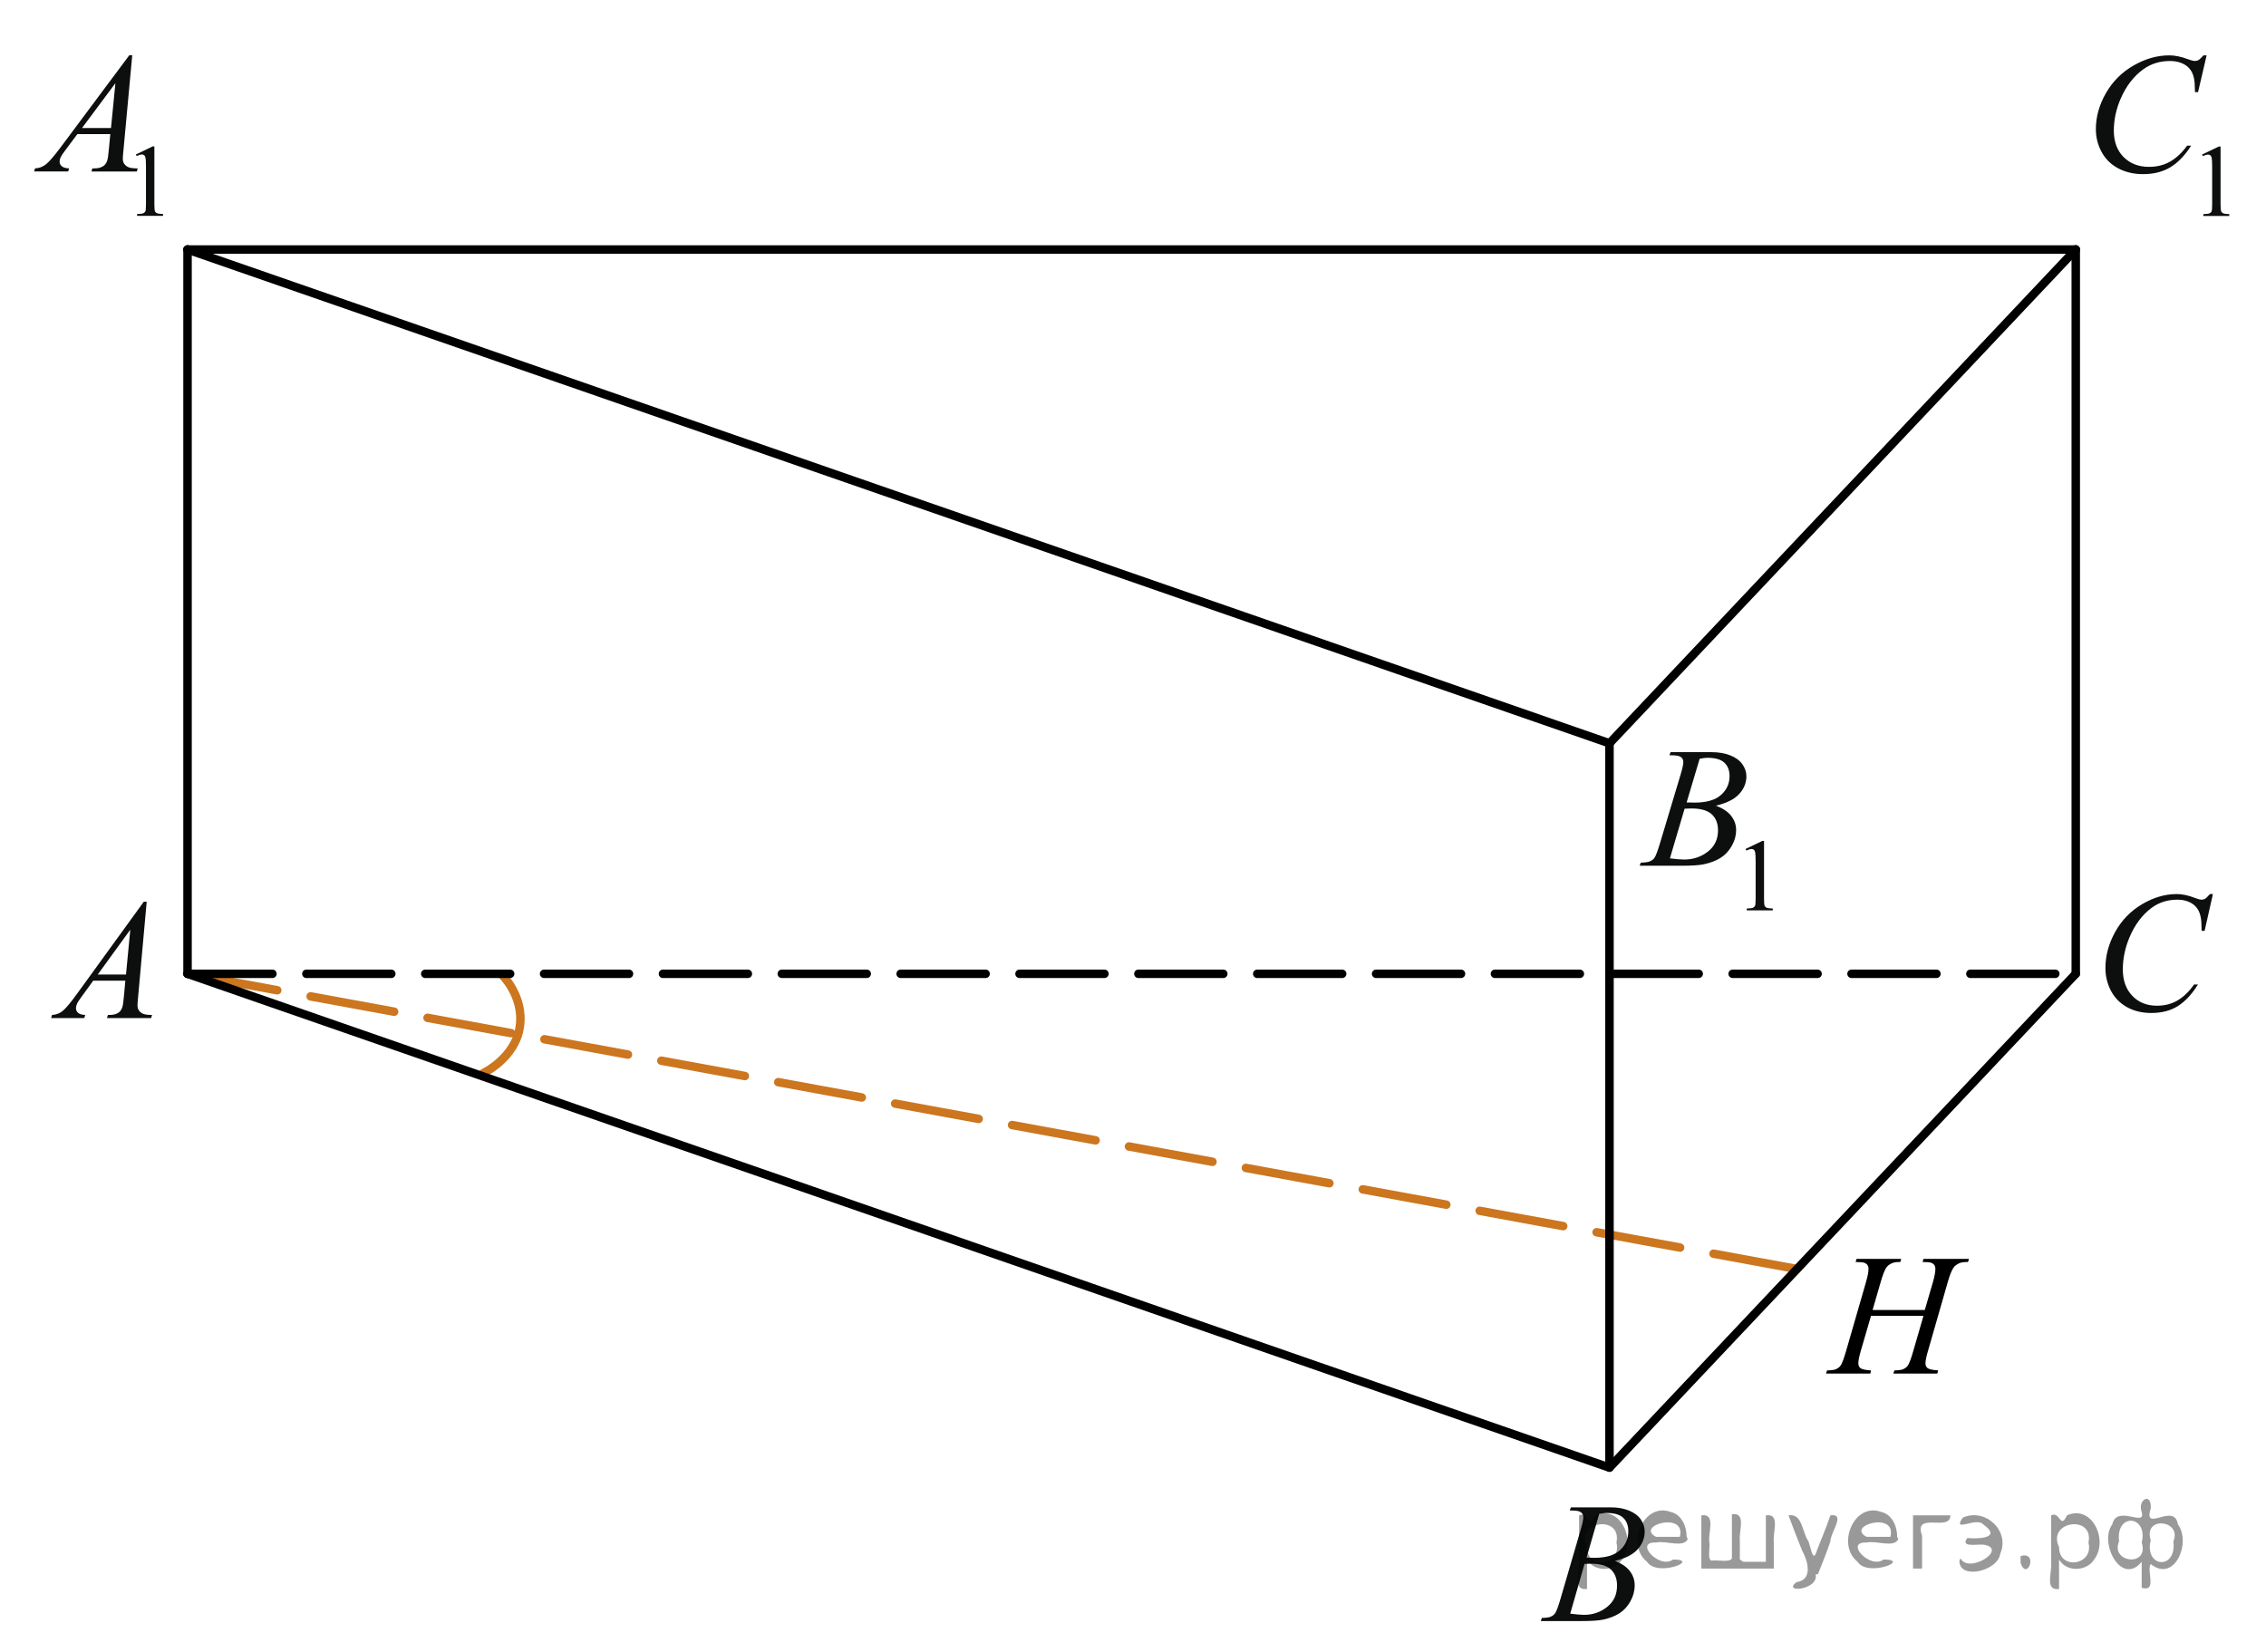 <?xml version="1.0" encoding="utf-8"?>
<!-- Generator: Adobe Illustrator 27.2.0, SVG Export Plug-In . SVG Version: 6.00 Build 0)  -->
<svg version="1.1" id="Слой_1" xmlns="http://www.w3.org/2000/svg" xmlns:xlink="http://www.w3.org/1999/xlink" x="0px" y="0px"
	 width="200.182px" height="146.003px" viewBox="0 0 200.182 146.003" enable-background="new 0 0 200.182 146.003"
	 xml:space="preserve">
<path fill="none" stroke="#CC761F" stroke-width="0.75" stroke-linecap="round" stroke-linejoin="round" stroke-miterlimit="10" d="
	M42.694,94.826c0,0,2.818-1.329,3.226-4.096c0.41-2.768-1.659-4.684-1.659-4.684"/>
<line fill="none" stroke="#CC761F" stroke-width="0.75" stroke-linecap="round" stroke-linejoin="round" stroke-miterlimit="8" stroke-dasharray="7.5,3" x1="158.751" y1="112.131" x2="16.567" y2="86.046"/>
<g>
	<g>
		<g>
			<g>
				<g>
					<g>
						<g>
							<g>
								<defs>
									<rect id="SVGID_1_" x="1.601" y="76.171" width="14.966" height="16.55"/>
								</defs>
								<clipPath id="SVGID_00000180340473799482160130000000227447428671846287_">
									<use xlink:href="#SVGID_1_"  overflow="visible"/>
								</clipPath>
								<g clip-path="url(#SVGID_00000180340473799482160130000000227447428671846287_)">
									<path fill="#0D0F0F" d="M12.959,79.678l-0.753,8.359c-0.039,0.389-0.059,0.646-0.059,0.771
										c0,0.197,0.036,0.348,0.11,0.452c0.092,0.143,0.217,0.249,0.377,0.317c0.156,0.07,0.423,0.106,0.799,0.106l-0.079,0.274
										h-3.902l0.08-0.274h0.168c0.317,0,0.575-0.068,0.774-0.208c0.142-0.094,0.251-0.249,0.329-0.467
										c0.055-0.154,0.105-0.513,0.155-1.084l0.115-1.271h-2.836l-1.008,1.386c-0.23,0.311-0.373,0.534-0.431,0.67
										c-0.059,0.136-0.088,0.264-0.088,0.379c0,0.159,0.063,0.295,0.19,0.409c0.126,0.112,0.335,0.174,0.628,0.187l-0.081,0.274
										h-2.93l0.081-0.274c0.36-0.018,0.678-0.138,0.954-0.368c0.275-0.23,0.686-0.721,1.23-1.472l5.919-8.164L12.959,79.678
										L12.959,79.678z M11.511,82.146l-2.873,3.963h2.492L11.511,82.146z"/>
								</g>
							</g>
						</g>
					</g>
				</g>
			</g>
		</g>
	</g>
</g>
<g>
	<g>
		<g>
			<g>
				<g>
					<g>
						<g>
							<g>
								<defs>
									
										<rect id="SVGID_00000013186927057922975760000012153230792956569275_" x="182.953" y="75.475" width="16.29" height="17.943"/>
								</defs>
								<clipPath id="SVGID_00000122708184341481788430000004479756711285929101_">
									<use xlink:href="#SVGID_00000013186927057922975760000012153230792956569275_"  overflow="visible"/>
								</clipPath>
								<g clip-path="url(#SVGID_00000122708184341481788430000004479756711285929101_)">
									<path fill="#0D0F0F" d="M195.494,78.998l-0.736,3.255h-0.261l-0.029-0.818c-0.022-0.294-0.078-0.559-0.166-0.791
										c-0.088-0.234-0.22-0.434-0.394-0.604c-0.175-0.17-0.396-0.304-0.664-0.399c-0.268-0.097-0.563-0.145-0.889-0.145
										c-0.87,0-1.631,0.241-2.284,0.727c-0.829,0.617-1.482,1.491-1.954,2.616c-0.388,0.93-0.583,1.871-0.583,2.825
										c0,0.974,0.281,1.75,0.841,2.331c0.557,0.582,1.283,0.872,2.179,0.872c0.676,0,1.275-0.155,1.804-0.46
										c0.529-0.307,1.019-0.78,1.47-1.416h0.343c-0.535,0.864-1.129,1.501-1.778,1.909c-0.651,0.407-1.432,0.609-2.342,0.609
										c-0.808,0-1.522-0.17-2.145-0.514c-0.621-0.344-1.094-0.826-1.422-1.449c-0.325-0.622-0.488-1.292-0.488-2.009
										c0-1.096,0.291-2.163,0.868-3.202c0.579-1.038,1.373-1.853,2.383-2.445c1.007-0.596,2.026-0.89,3.052-0.89
										c0.48,0,1.022,0.113,1.62,0.348c0.261,0.1,0.451,0.149,0.568,0.149c0.115,0,0.218-0.025,0.305-0.074
										c0.088-0.05,0.234-0.19,0.438-0.423L195.494,78.998L195.494,78.998z"/>
								</g>
							</g>
						</g>
					</g>
				</g>
			</g>
		</g>
	</g>
</g>
<g>
	<g>
		<g>
			<g>
				<g>
					<g>
						<g>
							<g>
								<defs>
									<rect id="SVGID_00000066503916824699487920000012531029586102514869_" width="18.169" height="22.046"/>
								</defs>
								<clipPath id="SVGID_00000107554087984045203700000010222071471900119730_">
									<use xlink:href="#SVGID_00000066503916824699487920000012531029586102514869_"  overflow="visible"/>
								</clipPath>
								<g clip-path="url(#SVGID_00000107554087984045203700000010222071471900119730_)">
									<path fill="#0D0F0F" d="M12.006,13.649l1.484-0.714h0.148v5.08c0,0.337,0.015,0.547,0.043,0.629
										c0.028,0.084,0.088,0.146,0.178,0.19c0.09,0.045,0.272,0.07,0.548,0.076v0.164h-2.294V18.91
										c0.288-0.005,0.474-0.03,0.557-0.073c0.084-0.043,0.144-0.1,0.176-0.171c0.033-0.073,0.049-0.291,0.049-0.65v-3.248
										c0-0.438-0.015-0.719-0.045-0.844c-0.021-0.094-0.059-0.162-0.112-0.207c-0.057-0.045-0.123-0.067-0.202-0.067
										c-0.11,0-0.266,0.046-0.464,0.137L12.006,13.649z"/>
								</g>
							</g>
						</g>
					</g>
				</g>
			</g>
		</g>
	</g>
	<g>
		<g>
			<g>
				<g>
					<g>
						<g>
							<g>
								<defs>
									<rect id="SVGID_00000083796105703452267230000000167942385565415334_" width="18.169" height="22.046"/>
								</defs>
								<clipPath id="SVGID_00000135670656397372680040000007078701322548113846_">
									<use xlink:href="#SVGID_00000083796105703452267230000000167942385565415334_"  overflow="visible"/>
								</clipPath>
								<g clip-path="url(#SVGID_00000135670656397372680040000007078701322548113846_)">
									<path fill="#0D0F0F" d="M11.683,4.885l-0.773,8.35c-0.041,0.388-0.061,0.646-0.061,0.77c0,0.197,0.036,0.348,0.112,0.451
										c0.095,0.143,0.223,0.249,0.386,0.318c0.161,0.069,0.438,0.105,0.822,0.105l-0.082,0.274H8.078l0.083-0.274h0.173
										c0.325,0,0.591-0.068,0.796-0.208c0.146-0.093,0.258-0.249,0.337-0.468c0.056-0.152,0.108-0.512,0.157-1.08l0.12-1.272
										h-2.91l-1.037,1.384c-0.235,0.312-0.382,0.534-0.443,0.67c-0.06,0.136-0.09,0.264-0.09,0.379
										c0,0.158,0.065,0.294,0.196,0.407c0.13,0.113,0.344,0.175,0.646,0.187l-0.082,0.273H3.012l0.083-0.274
										c0.369-0.017,0.695-0.139,0.979-0.368C4.357,14.28,4.777,13.79,5.34,13.04l6.08-8.156L11.683,4.885L11.683,4.885z
										 M10.195,7.351l-2.949,3.96h2.56L10.195,7.351z"/>
								</g>
							</g>
						</g>
					</g>
				</g>
			</g>
		</g>
	</g>
</g>
<g>
	<g>
		<g>
			<g>
				<g>
					<g>
						<g>
							<g>
								<defs>
									
										<rect id="SVGID_00000113338357135402443870000015076442472143939205_" x="142.185" y="61.347" width="18.171" height="22.047"/>
								</defs>
								<clipPath id="SVGID_00000116219874767740546360000007751225100646159782_">
									<use xlink:href="#SVGID_00000113338357135402443870000015076442472143939205_"  overflow="visible"/>
								</clipPath>
								<g clip-path="url(#SVGID_00000116219874767740546360000007751225100646159782_)">
									<path fill="#0D0F0F" d="M154.206,75.016l1.484-0.713h0.148v5.08c0,0.335,0.016,0.547,0.043,0.629
										c0.028,0.084,0.088,0.146,0.178,0.19c0.09,0.045,0.272,0.07,0.55,0.076v0.164h-2.296v-0.164
										c0.289-0.005,0.475-0.03,0.558-0.073s0.143-0.101,0.175-0.174c0.033-0.07,0.05-0.289,0.05-0.647v-3.248
										c0-0.438-0.016-0.719-0.045-0.843c-0.021-0.094-0.06-0.164-0.113-0.209c-0.057-0.045-0.123-0.065-0.201-0.065
										c-0.111,0-0.266,0.046-0.465,0.137L154.206,75.016z"/>
								</g>
							</g>
						</g>
					</g>
				</g>
			</g>
		</g>
	</g>
	<g>
		<g>
			<g>
				<g>
					<g>
						<g>
							<g>
								<defs>
									
										<rect id="SVGID_00000096047185008293378630000015944321546150466202_" x="142.185" y="61.347" width="18.171" height="22.047"/>
								</defs>
								<clipPath id="SVGID_00000043452905294445542390000000190438269565326724_">
									<use xlink:href="#SVGID_00000096047185008293378630000015944321546150466202_"  overflow="visible"/>
								</clipPath>
								<g clip-path="url(#SVGID_00000043452905294445542390000000190438269565326724_)">
									<path fill="#0D0F0F" d="M147.478,66.736l0.105-0.274h3.634c0.609,0,1.154,0.095,1.632,0.281
										c0.479,0.188,0.836,0.449,1.074,0.785c0.238,0.334,0.356,0.69,0.356,1.065c0,0.578-0.211,1.098-0.635,1.565
										c-0.423,0.466-1.113,0.81-2.067,1.032c0.614,0.227,1.067,0.529,1.358,0.903c0.29,0.377,0.436,0.787,0.436,1.235
										c0,0.499-0.131,0.976-0.391,1.429c-0.261,0.453-0.595,0.807-1.003,1.059c-0.407,0.25-0.9,0.437-1.475,0.555
										c-0.411,0.085-1.051,0.127-1.923,0.127h-3.729l0.097-0.274c0.392-0.009,0.655-0.047,0.797-0.111
										c0.199-0.083,0.342-0.195,0.426-0.333c0.12-0.188,0.281-0.618,0.481-1.289l1.824-6.076c0.155-0.513,0.231-0.873,0.231-1.08
										c0-0.185-0.067-0.329-0.204-0.434c-0.139-0.106-0.399-0.16-0.785-0.16C147.631,66.743,147.552,66.741,147.478,66.736
										z M147.523,75.847c0.54,0.069,0.962,0.104,1.269,0.104c0.78,0,1.474-0.232,2.076-0.696
										c0.602-0.463,0.904-1.092,0.904-1.887c0-0.607-0.187-1.08-0.56-1.421c-0.372-0.341-0.975-0.51-1.807-0.51
										c-0.16,0-0.355,0.007-0.585,0.021L147.523,75.847z M149,70.904c0.326,0.01,0.56,0.015,0.706,0.015
										c1.041,0,1.814-0.223,2.323-0.67c0.508-0.447,0.762-1.005,0.762-1.677c0-0.508-0.156-0.904-0.466-1.187
										c-0.311-0.285-0.806-0.426-1.486-0.426c-0.181,0-0.41,0.03-0.69,0.089L149,70.904z"/>
								</g>
							</g>
						</g>
					</g>
				</g>
			</g>
		</g>
	</g>
</g>
<g>
	<g>
		<g>
			<g>
				<g>
					<g>
						<g>
							<g>
								<defs>
									
										<rect id="SVGID_00000018933090906016344920000009229965421015196034_" x="182.014" y="0" width="18.168" height="22.046"/>
								</defs>
								<clipPath id="SVGID_00000066497213792692783360000015503700559981636270_">
									<use xlink:href="#SVGID_00000018933090906016344920000009229965421015196034_"  overflow="visible"/>
								</clipPath>
								<g clip-path="url(#SVGID_00000066497213792692783360000015503700559981636270_)">
									<path fill="#0D0F0F" d="M194.536,13.657l1.485-0.714h0.148v5.08c0,0.338,0.016,0.547,0.043,0.629
										c0.028,0.084,0.088,0.146,0.178,0.19c0.09,0.045,0.272,0.07,0.55,0.076v0.164h-2.296v-0.164
										c0.29-0.005,0.473-0.03,0.559-0.073c0.082-0.041,0.142-0.1,0.175-0.171c0.03-0.073,0.049-0.291,0.049-0.65v-3.248
										c0-0.438-0.017-0.719-0.044-0.844c-0.023-0.094-0.063-0.162-0.115-0.207c-0.054-0.045-0.122-0.067-0.201-0.067
										c-0.111,0-0.265,0.046-0.465,0.137L194.536,13.657z"/>
								</g>
							</g>
						</g>
					</g>
				</g>
			</g>
		</g>
	</g>
	<g>
		<g>
			<g>
				<g>
					<g>
						<g>
							<g>
								<defs>
									
										<rect id="SVGID_00000130634841584705875230000002885485666988588734_" x="182.014" y="0" width="18.168" height="22.046"/>
								</defs>
								<clipPath id="SVGID_00000182517362397328757250000009221838736735213971_">
									<use xlink:href="#SVGID_00000130634841584705875230000002885485666988588734_"  overflow="visible"/>
								</clipPath>
								<g clip-path="url(#SVGID_00000182517362397328757250000009221838736735213971_)">
									<path fill="#0D0F0F" d="M194.936,4.894l-0.757,3.248h-0.271l-0.029-0.813c-0.025-0.295-0.083-0.558-0.173-0.792
										c-0.09-0.232-0.225-0.432-0.405-0.602c-0.181-0.171-0.408-0.305-0.683-0.4c-0.275-0.097-0.58-0.145-0.916-0.145
										c-0.896,0-1.678,0.241-2.35,0.726c-0.856,0.617-1.526,1.487-2.012,2.612c-0.4,0.927-0.601,1.866-0.601,2.82
										c0,0.973,0.288,1.748,0.862,2.326c0.576,0.58,1.323,0.87,2.248,0.87c0.692,0,1.314-0.154,1.855-0.46
										c0.542-0.307,1.049-0.776,1.513-1.413h0.353c-0.552,0.864-1.16,1.498-1.832,1.905c-0.671,0.407-1.474,0.611-2.41,0.611
										c-0.829,0-1.565-0.172-2.208-0.515c-0.641-0.342-1.128-0.824-1.462-1.447c-0.335-0.622-0.506-1.29-0.506-2.006
										c0-1.095,0.298-2.163,0.894-3.197c0.597-1.037,1.413-1.85,2.451-2.443c1.04-0.593,2.086-0.887,3.145-0.887
										c0.495,0,1.048,0.114,1.666,0.347c0.271,0.1,0.467,0.149,0.586,0.149c0.12,0,0.225-0.025,0.315-0.074
										s0.24-0.189,0.451-0.422L194.936,4.894L194.936,4.894z"/>
								</g>
							</g>
						</g>
					</g>
				</g>
			</g>
		</g>
	</g>
</g>
<g>
	<g>
		<g>
			<g>
				<g>
					<g>
						<g>
							<g>
								<defs>
									
										<rect id="SVGID_00000126320333861399025510000005634583122632661172_" x="133.525" y="129.45" width="14.968" height="16.553"/>
								</defs>
								<clipPath id="SVGID_00000155136151930019009940000009644618876858113451_">
									<use xlink:href="#SVGID_00000126320333861399025510000005634583122632661172_"  overflow="visible"/>
								</clipPath>
								<g clip-path="url(#SVGID_00000155136151930019009940000009644618876858113451_)">
									<path fill="#0D0F0F" d="M138.673,133.465l0.104-0.274h3.537c0.594,0,1.124,0.094,1.59,0.282
										c0.465,0.19,0.813,0.449,1.045,0.784c0.232,0.335,0.347,0.691,0.347,1.067c0,0.578-0.205,1.1-0.617,1.567
										s-1.083,0.811-2.014,1.033c0.6,0.228,1.041,0.529,1.322,0.904c0.282,0.377,0.424,0.787,0.424,1.237
										c0,0.499-0.127,0.976-0.38,1.43c-0.252,0.456-0.579,0.809-0.976,1.06c-0.396,0.252-0.875,0.438-1.437,0.557
										c-0.399,0.083-1.022,0.125-1.87,0.125h-3.633l0.095-0.273c0.38-0.011,0.638-0.047,0.775-0.111
										c0.195-0.083,0.334-0.196,0.417-0.335c0.115-0.188,0.273-0.618,0.468-1.289l1.776-6.083
										c0.151-0.513,0.226-0.874,0.226-1.082c0-0.184-0.066-0.329-0.2-0.434c-0.134-0.105-0.389-0.158-0.765-0.158
										C138.826,133.471,138.746,133.47,138.673,133.465z M138.716,142.585c0.526,0.067,0.938,0.104,1.234,0.104
										c0.761,0,1.434-0.231,2.021-0.695c0.587-0.463,0.881-1.092,0.881-1.89c0-0.608-0.182-1.081-0.545-1.423
										c-0.362-0.34-0.948-0.511-1.758-0.511c-0.156,0-0.346,0.007-0.57,0.021L138.716,142.585z M140.157,137.636
										c0.316,0.009,0.546,0.015,0.688,0.015c1.013,0,1.768-0.224,2.262-0.671c0.495-0.447,0.74-1.007,0.74-1.679
										c0-0.509-0.15-0.904-0.452-1.187c-0.303-0.286-0.783-0.427-1.447-0.427c-0.176,0-0.4,0.03-0.673,0.09L140.157,137.636z"
										/>
								</g>
							</g>
						</g>
					</g>
				</g>
			</g>
		</g>
	</g>
</g>
<line fill="none" stroke="#000000" stroke-width="0.75" stroke-linecap="round" stroke-linejoin="round" stroke-miterlimit="8" x1="16.567" y1="22.046" x2="183.376" y2="22.046"/>
<line fill="none" stroke="#000000" stroke-width="0.75" stroke-linecap="round" stroke-linejoin="round" stroke-miterlimit="8" x1="142.185" y1="65.68" x2="183.376" y2="22.046"/>
<line fill="none" stroke="#000000" stroke-width="0.75" stroke-linecap="round" stroke-linejoin="round" stroke-miterlimit="8" x1="16.567" y1="22.046" x2="142.185" y2="65.68"/>
<line fill="none" stroke="#000000" stroke-width="0.75" stroke-linecap="round" stroke-linejoin="round" stroke-miterlimit="8" stroke-dasharray="7.5,3" x1="16.567" y1="86.046" x2="183.376" y2="86.046"/>
<line fill="none" stroke="#000000" stroke-width="0.75" stroke-linecap="round" stroke-linejoin="round" stroke-miterlimit="8" x1="142.185" y1="129.68" x2="183.376" y2="86.046"/>
<line fill="none" stroke="#000000" stroke-width="0.75" stroke-linecap="round" stroke-linejoin="round" stroke-miterlimit="8" x1="16.567" y1="86.046" x2="142.185" y2="129.68"/>
<line fill="none" stroke="#000000" stroke-width="0.75" stroke-linecap="round" stroke-linejoin="round" stroke-miterlimit="8" x1="16.567" y1="22.046" x2="16.567" y2="86.046"/>
<line fill="none" stroke="#000000" stroke-width="0.75" stroke-linecap="round" stroke-linejoin="round" stroke-miterlimit="8" x1="183.376" y1="86.046" x2="183.376" y2="22.046"/>
<line fill="none" stroke="#000000" stroke-width="0.75" stroke-linecap="round" stroke-linejoin="round" stroke-miterlimit="8" x1="142.185" y1="65.68" x2="142.185" y2="129.45"/>
<g>
	<g>
		<g>
			<g>
				<g>
					<g>
						<g>
							<g>
								<g>
									<g>
										<g>
											<g>
												<g>
													<g>
														<g>
															<g>
																<g>
																	<g>
																		<g>
																			<g>
																				<g>
																					<defs>
																						
																							<rect id="SVGID_00000107552451475051583860000008763651853924436919_" x="158.751" y="107.455" width="19.2" height="16.697"/>
																					</defs>
																					<clipPath id="SVGID_00000004535104975087021750000012336009407389996433_">
																						<use xlink:href="#SVGID_00000107552451475051583860000008763651853924436919_"  overflow="visible"/>
																					</clipPath>
																					<g clip-path="url(#SVGID_00000004535104975087021750000012336009407389996433_)">
																						<g enable-background="new    ">
																							<path d="M165.427,115.756h4.611l0.73-2.503c0.137-0.488,0.206-0.867,0.206-1.136
																								c0-0.13-0.031-0.241-0.092-0.333c-0.061-0.092-0.156-0.161-0.284-0.206
																								c-0.128-0.044-0.378-0.066-0.751-0.066l0.074-0.277h4.022l-0.088,0.277
																								c-0.339-0.005-0.592,0.029-0.759,0.104c-0.236,0.104-0.41,0.239-0.523,0.403
																								c-0.162,0.234-0.327,0.645-0.494,1.233l-1.76,6.121c-0.147,0.508-0.221,0.872-0.221,1.091
																								c0,0.19,0.065,0.333,0.195,0.43c0.13,0.098,0.44,0.163,0.932,0.198l-0.081,0.276h-3.889
																								l0.103-0.276c0.383-0.01,0.638-0.045,0.766-0.104c0.196-0.09,0.339-0.204,0.427-0.344
																								c0.127-0.194,0.285-0.618,0.471-1.27l0.899-3.103h-4.633l-0.906,3.103
																								c-0.143,0.498-0.213,0.861-0.213,1.091c0,0.19,0.064,0.333,0.191,0.43
																								c0.127,0.098,0.437,0.163,0.928,0.198l-0.059,0.276h-3.919l0.096-0.276
																								c0.388-0.01,0.646-0.045,0.774-0.104c0.196-0.09,0.341-0.204,0.435-0.344
																								c0.127-0.205,0.285-0.628,0.471-1.27l1.768-6.121c0.142-0.498,0.213-0.877,0.213-1.136
																								c0-0.13-0.031-0.241-0.092-0.333c-0.061-0.092-0.157-0.161-0.288-0.206
																								c-0.13-0.044-0.384-0.066-0.762-0.066l0.088-0.277h3.941l-0.081,0.277
																								c-0.329-0.005-0.572,0.029-0.729,0.104c-0.231,0.1-0.4,0.231-0.508,0.396
																								c-0.147,0.22-0.31,0.633-0.486,1.241L165.427,115.756z"/>
																						</g>
																					</g>
																				</g>
																			</g>
																		</g>
																	</g>
																</g>
															</g>
														</g>
													</g>
												</g>
											</g>
										</g>
									</g>
								</g>
							</g>
						</g>
					</g>
				</g>
			</g>
		</g>
	</g>
</g>
<g style="stroke:none;fill:#000;fill-opacity:0.4" > <path d="m 140.2,137.9 c 0,0.8 0,1.6 0,2.5 -1.3,0.2 -0.6,-1.5 -0.7,-2.3 0,-1.4 0,-2.8 0,-4.2 0.8,-0.4 0.8,1.3 1.4,0.0 2.2,-1.0 3.7,2.2 2.4,3.9 -0.6,1.0 -2.4,1.2 -3.1,0.0 z m 2.6,-1.6 c 0.5,-2.5 -3.7,-1.9 -2.6,0.4 0.0,2.1 3.1,1.6 2.6,-0.4 z" /> <path d="m 149.1,136.0 c -0.4,0.8 -1.9,0.1 -2.8,0.3 -2.0,-0.1 0.3,2.4 1.5,1.5 2.5,0.0 -1.4,1.6 -2.3,0.2 -1.9,-1.5 -0.3,-5.3 2.1,-4.4 0.9,0.2 1.4,1.2 1.4,2.2 z m -0.7,-0.2 c 0.6,-2.3 -4.0,-1.0 -2.1,0.0 0.7,0 1.4,-0.0 2.1,-0.0 z" /> <path d="m 154.0,138.0 c 0.6,0 1.3,0 2.0,0 0,-1.3 0,-2.7 0,-4.1 1.3,-0.2 0.6,1.5 0.7,2.3 0,0.8 0,1.6 0,2.4 -2.1,0 -4.2,0 -6.4,0 0,-1.5 0,-3.1 0,-4.7 1.3,-0.2 0.6,1.5 0.7,2.3 0.1,0.5 -0.2,1.6 0.2,1.7 0.5,-0.1 1.6,0.2 1.8,-0.2 0,-1.3 0,-2.6 0,-3.9 1.3,-0.2 0.6,1.5 0.7,2.3 0,0.5 0,1.1 0,1.7 z" /> <path d="m 160.4,139.1 c 0.3,1.4 -3.0,1.7 -1.7,0.7 1.5,-0.2 1.0,-1.9 0.5,-2.8 -0.4,-1.0 -0.8,-2.0 -1.2,-3.1 1.2,-0.2 1.2,1.4 1.7,2.2 0.2,0.2 0.4,1.9 0.7,1.2 0.4,-1.1 0.9,-2.2 1.3,-3.4 1.4,-0.2 0.0,1.5 -0.0,2.3 -0.3,0.9 -0.7,1.9 -1.1,2.9 z" /> <path d="m 167.7,136.0 c -0.4,0.8 -1.9,0.1 -2.8,0.3 -2.0,-0.1 0.3,2.4 1.5,1.5 2.5,0.0 -1.4,1.6 -2.3,0.2 -1.9,-1.5 -0.3,-5.3 2.1,-4.4 0.9,0.2 1.4,1.2 1.4,2.2 z m -0.7,-0.2 c 0.6,-2.3 -4.0,-1.0 -2.1,0.0 0.7,0 1.4,-0.0 2.1,-0.0 z" /> <path d="m 169.0,138.6 c 0,-1.5 0,-3.1 0,-4.7 1.1,0 2.2,0 3.3,0 0.0,1.5 -3.3,-0.4 -2.5,1.8 0,0.9 0,1.9 0,2.9 -0.2,0 -0.5,0 -0.7,0 z" /> <path d="m 173.2,137.7 c 0.7,1.4 4.2,-0.8 2.1,-1.2 -0.5,-0.1 -2.2,0.3 -1.5,-0.6 1.0,0.1 3.1,0.0 1.4,-1.2 -0.6,-0.7 -2.8,0.8 -1.8,-0.6 2.0,-0.9 4.2,1.2 3.3,3.2 -0.2,1.5 -3.5,2.3 -3.6,0.7 l 0,-0.1 0,-0.0 0,0 z" /> <path d="m 178.5,137.5 c 1.6,-0.5 0.6,2.3 -0.0,0.6 -0.0,-0.2 0.0,-0.4 0.0,-0.6 z" /> <path d="m 181.9,137.9 c 0,0.8 0,1.6 0,2.5 -1.3,0.2 -0.6,-1.5 -0.7,-2.3 0,-1.4 0,-2.8 0,-4.2 0.8,-0.4 0.8,1.3 1.4,0.0 2.2,-1.0 3.7,2.2 2.4,3.9 -0.6,1.0 -2.4,1.2 -3.1,0.0 z m 2.6,-1.6 c 0.5,-2.5 -3.7,-1.9 -2.6,0.4 0.0,2.1 3.1,1.6 2.6,-0.4 z" /> <path d="m 187.2,136.2 c -0.8,1.9 2.7,2.3 2.0,0.1 0.6,-2.4 -2.3,-2.7 -2.0,-0.1 z m 2.0,4.2 c 0,-0.8 0,-1.6 0,-2.4 -1.8,2.2 -3.8,-1.7 -2.6,-3.3 0.4,-1.8 3.0,0.3 2.6,-1.1 -0.4,-1.1 0.9,-1.8 0.8,-0.3 -0.7,2.2 2.1,-0.6 2.4,1.4 1.2,1.6 -0.3,5.2 -2.4,3.5 -0.4,0.6 0.6,2.5 -0.8,2.1 z m 2.8,-4.2 c 0.8,-1.9 -2.7,-2.3 -2.0,-0.1 -0.6,2.4 2.3,2.7 2.0,0.1 z" /> </g></svg>

<!--File created and owned by https://sdamgia.ru. Copying is prohibited. All rights reserved.-->
